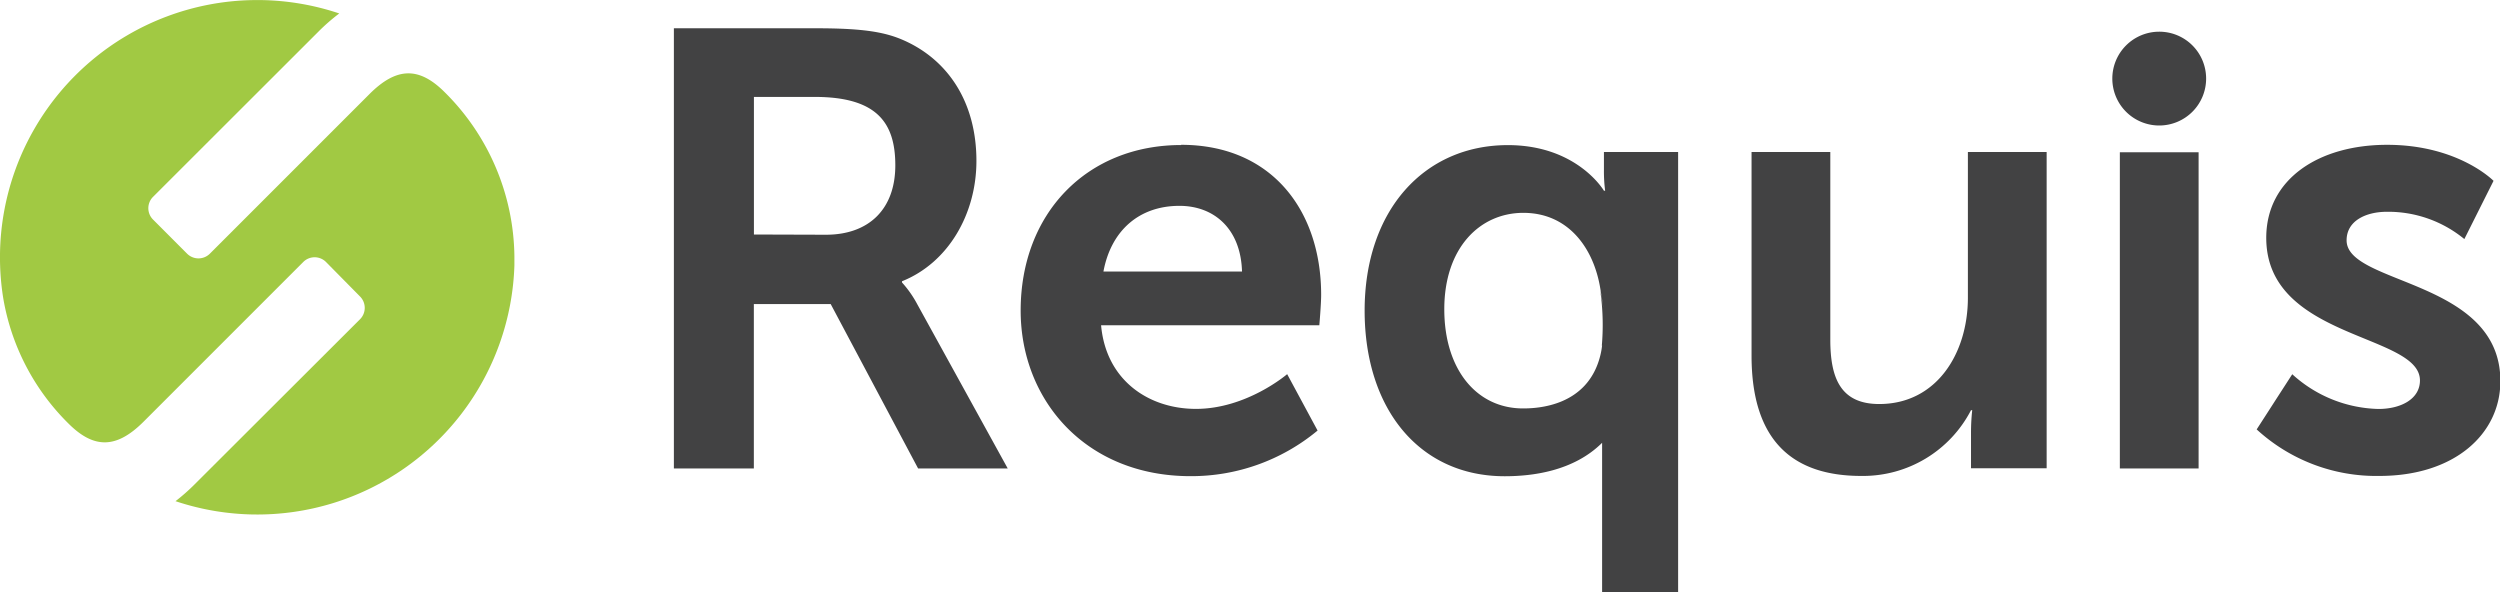 <svg viewBox="0 0 328.88 77.94" xmlns="http://www.w3.org/2000/svg"><path d="M88.65 3.72h18.67c6.28 0 9.14.49 11.67 1.63 5.79 2.61 9.46 8.16 9.46 15.82 0 6.94-3.67 13.38-9.79 15.83v.16a14.19 14.19 0 0 1 2 2.85l11.91 21.62h-11.79L109.28 40H99.17v21.63H88.65zm20 27.16c5.63 0 9.13-3.34 9.13-9.13 0-5.55-2.36-9-10.6-9h-8v18.1zm46.72-11.83c12 0 18.43 8.73 18.43 19.74 0 1.23-.24 4-.24 4h-28.71c.65 7.26 6.28 11 12.48 11 6.69 0 12-4.57 12-4.57l4 7.42a26 26 0 0 1-16.72 6c-13.78 0-22.34-10-22.34-21.78 0-12.8 8.72-21.78 21.12-21.78m8 16.64c-.16-5.62-3.67-8.64-8.23-8.64-5.31 0-9 3.26-10 8.64zM230.42 20h10.36v24.67c0 5 1.3 8.48 6.44 8.48 7.5 0 11.66-6.61 11.66-14V20h10.36v41.6h-9.95v-4.7a27 27 0 0 1 .16-2.94h-.16a16 16 0 0 1-14.44 8.65c-8.89 0-14.43-4.49-14.43-15.82zm71.13 29.23a17.4 17.4 0 0 0 11.34 4.57c2.94 0 5.46-1.3 5.46-3.75 0-6.2-20.22-5.38-20.22-18.76 0-7.75 6.93-12.24 15.9-12.24 9.38 0 14 4.74 14 4.74l-3.84 7.66A15.78 15.78 0 0 0 314 27.86c-2.69 0-5.3 1.14-5.3 3.76 0 5.87 20.23 5.13 20.23 18.51 0 6.93-6 12.48-15.91 12.48a23.26 23.26 0 0 1-16.15-6.12zm-22.68-29.2h10.36v41.6h-10.36zm11.35-9.69a6.17 6.17 0 1 1-6.17-6.17 6.16 6.16 0 0 1 6.17 6.17M211 20v2.4a19.91 19.91 0 0 0 .16 2.69H211s-3.51-6-12.64-6c-11 0-18.84 8.57-18.84 21.78 0 12.89 7.18 21.78 18.43 21.78 3.5 0 9-.61 12.81-4.4v19.69h10V20zm-.24 25.42a9.69 9.69 0 0 1-.25 1.4c-1.68 6.64-8.24 6.91-10.15 6.91-6.12 0-10.36-5.14-10.36-13.05 0-8.09 4.69-12.68 10.4-12.68 5.91 0 9.27 4.63 10.13 10s0 .09 0 .26l.06.52a31.64 31.64 0 0 1 .13 6.72z" fill="#424243"/><path d="M58.5 12.13c-3.38-3.38-6.34-3.31-9.89.24l-21 21a2.12 2.12 0 0 1-3 0l-4.47-4.48a2.11 2.11 0 0 1 0-3L41.88 4.17a25.78 25.78 0 0 1 2.75-2.4A33.85 33.85 0 0 0 .43 39.25 30.26 30.26 0 0 0 9 55.71c3.38 3.38 6.34 3.31 9.89-.24l21-21a2.11 2.11 0 0 1 3 0L47.36 39a2.12 2.12 0 0 1 0 3L25.65 63.67a26.09 26.09 0 0 1-2.56 2.26 33.84 33.84 0 0 0 44.58-31v-1.26a30.85 30.85 0 0 0-9.17-21.54z" fill="#a1c943"/></svg>